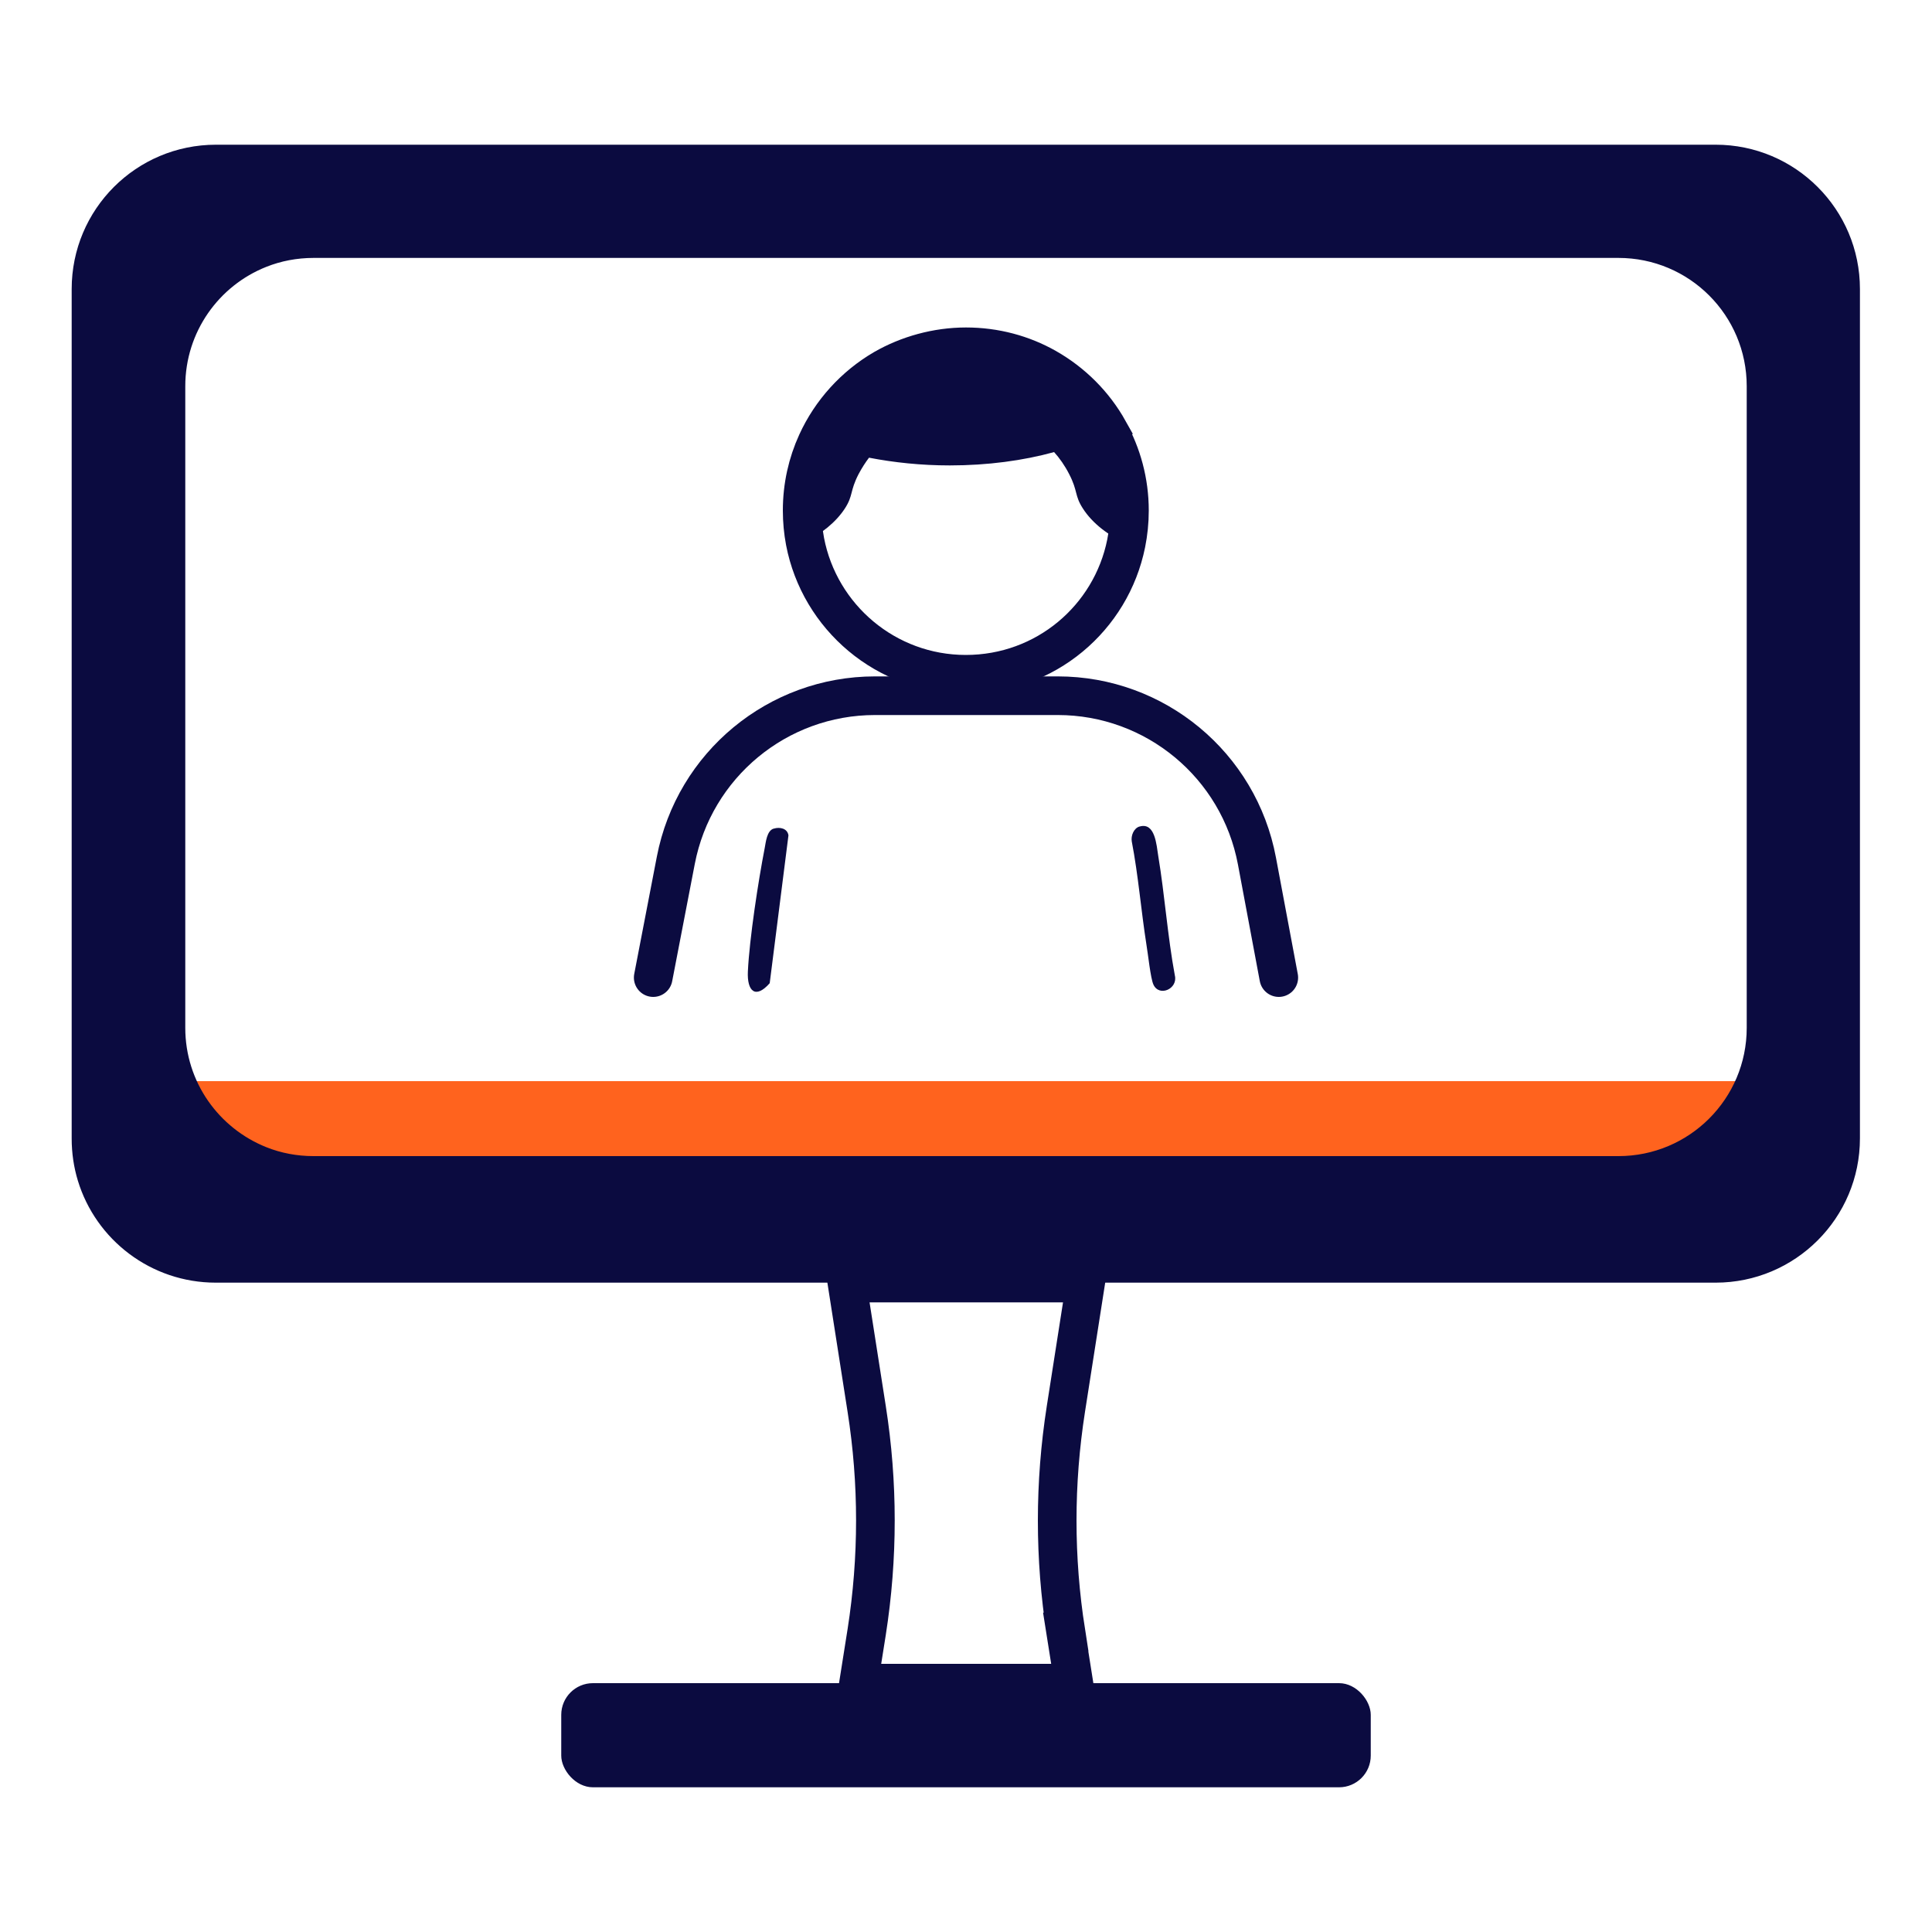 <svg xmlns="http://www.w3.org/2000/svg" id="Capa_1" data-name="Capa 1" viewBox="0 0 100 100"><defs><style>      .cls-1, .cls-2 {        fill: none;        stroke: #0b0b40;        stroke-miterlimit: 10;        stroke-width: 2px;      }      .cls-3 {        fill: #ff631e;      }      .cls-2 {        stroke-linecap: round;      }      .cls-4 {        fill: #0b0b40;      }    </style></defs><path class="cls-3" d="M92.43,61.49H7.28v-5.53h85.15v5.53Z"></path><path class="cls-4" d="M88.82,7.49H11.18c-4.13,0-7.47,3.34-7.47,7.47v43.97c0,.76.11,1.49.32,2.18.93,3.06,3.78,5.28,7.14,5.28h77.63c4.12,0,7.47-3.34,7.47-7.47V14.96c0-4.12-3.34-7.47-7.47-7.47ZM90.41,53.2c0,3.67-2.97,6.64-6.64,6.64H16.23c-.86,0-1.69-.16-2.44-.46-2.46-.98-4.2-3.37-4.2-6.18V19.99c0-2.81,1.74-5.21,4.2-6.18.75-.3,1.58-.46,2.44-.46h67.54c3.67,0,6.64,2.97,6.64,6.64v33.21Z"></path><path class="cls-1" d="M55.16,84.47l.42,2.65h-11.14l.42-2.65c.6-3.84.6-7.71,0-11.54l-1.02-6.52h12.35l-1.02,6.52c-.6,3.84-.6,7.71,0,11.54Z"></path><g><path class="cls-2" d="M33.81,50.6l1.17-6.07c.95-4.94,5.27-8.52,10.31-8.52h9.46c5.04,0,9.38,3.59,10.31,8.56l1.13,6.03"></path><path class="cls-4" d="M58.99,42.78c.8-.23.87.96.96,1.52.34,2.05.48,4.14.86,6.19.17.69-.81,1.13-1.11.47-.15-.33-.28-1.6-.36-2.06-.28-1.78-.42-3.58-.76-5.35-.05-.29.1-.68.4-.77Z"></path><path class="cls-4" d="M40.05,42.89c.32-.1.71-.01.76.35l-.97,7.65c-.74.84-1.18.41-1.13-.61.08-1.69.54-4.69.87-6.38.06-.31.11-.9.46-1.01Z"></path><path class="cls-4" d="M58.47,26.42c0,.58-.06,1.15-.17,1.7-.9-.38-1.75-1.02-2.25-1.8-.44-.68-.25-.89-.71-1.78-.23-.45-.5-.83-.78-1.14-1.6.44-3.44.69-5.4.69-1.48,0-2.89-.15-4.18-.4-.19.25-.37.53-.54.85-.46.89-.27,1.1-.71,1.78-.47.72-1.23,1.32-2.05,1.71-.1-.52-.15-1.06-.15-1.61,0-1.25.27-2.44.76-3.51.73-1.6,1.94-2.94,3.46-3.82,1.25-.73,2.7-1.14,4.26-1.14s2.93.39,4.15,1.08c1.36.76,2.48,1.89,3.24,3.25.69,1.22,1.08,2.64,1.08,4.14Z"></path><path class="cls-2" d="M57.39,22.28c-.76-1.36-1.88-2.48-3.24-3.25-1.22-.69-2.64-1.08-4.15-1.08s-3.01.42-4.26,1.14c-1.51.88-2.73,2.22-3.46,3.82-.49,1.07-.76,2.26-.76,3.51,0,.55.05,1.08.15,1.61.75,3.91,4.19,6.87,8.32,6.87s7.52-2.91,8.3-6.77c.11-.55.17-1.12.17-1.7,0-1.5-.39-2.91-1.08-4.14Z"></path></g><rect class="cls-4" x="29.05" y="87.12" width="41.9" height="5.39" rx="1.64" ry="1.64"></rect></svg>
